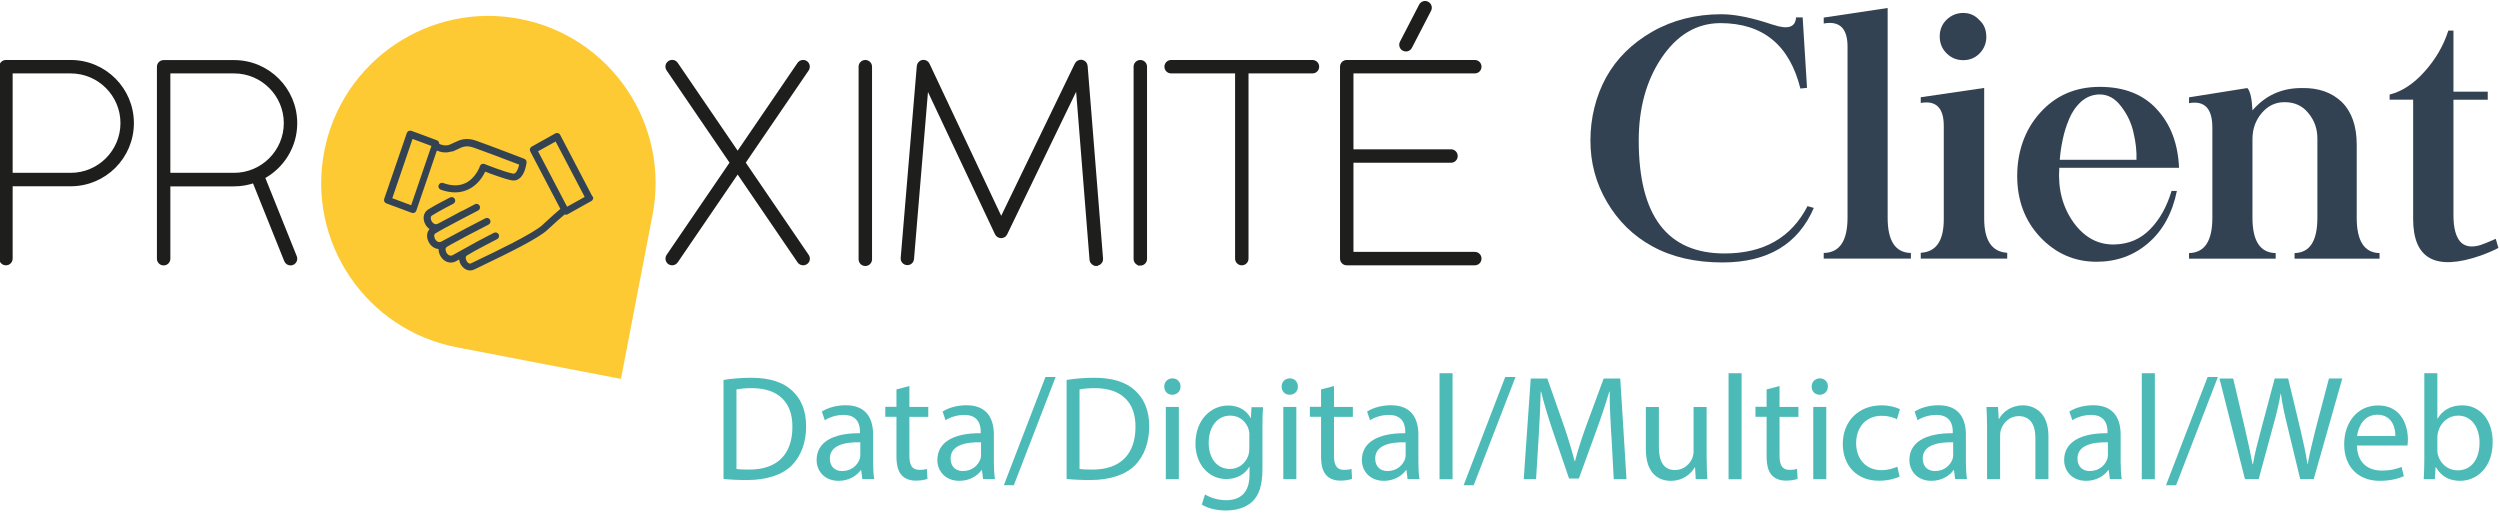 <?xml version="1.0" encoding="UTF-8"?><svg id="Calque_1" xmlns="http://www.w3.org/2000/svg" viewBox="0 0 253 52"><defs><style>.cls-1{fill:#334252;}.cls-2{fill:#344352;}.cls-3{fill:#1e1e1c;stroke:#1e1e1c;stroke-miterlimit:10;stroke-width:.5px;}.cls-4{fill:#4cbbb7;}.cls-5{fill:#fdca34;}</style></defs><path class="cls-3" d="M7.16,6.32H.6c-.24,0-.43.19-.43.43v19.42c0,.24.19.43.43.43s.43-.19.43-.43v-7.57h6.13c3.39,0,6.14-2.75,6.14-6.14s-2.75-6.14-6.14-6.14ZM7.16,17.74H1.03V7.18h6.13c2.91,0,5.28,2.37,5.28,5.28s-2.37,5.28-5.28,5.28Z"/><path class="cls-3" d="M26.54,17.9c1.95-1.03,3.29-3.08,3.29-5.43,0-3.39-2.75-6.14-6.14-6.14h-7.13c-.24,0-.43.19-.43.43v19.42c0,.24.19.43.43.43s.43-.19.43-.43v-7.57h6.7c.73,0,1.42-.13,2.06-.36l3.25,8.09c.07.17.23.27.4.27.05,0,.11,0,.16-.03.22-.09.33-.34.24-.56l-3.26-8.12ZM16.99,17.74V7.18h6.7c2.91,0,5.28,2.37,5.28,5.28s-2.37,5.28-5.28,5.28h-6.7Z"/><path class="cls-5" d="M49.42,1.61h0c9.34,0,16.92,7.58,16.92,16.92v16.92h-16.92c-9.34,0-16.92-7.58-16.92-16.92h0c0-9.34,7.58-16.92,16.92-16.92Z" transform="translate(4.4 -9.01) rotate(10.9)"/><path class="cls-2" d="M59.96,19.9l-3.27-6.25c-.04-.09-.12-.15-.21-.18-.09-.03-.19-.02-.28.03l-2.4,1.34c-.17.09-.23.31-.14.48l3.05,5.82c-.33.28-1.01.87-1.83,1.64-.92.86-4.95,2.79-6.47,3.51-.37.18-.64.31-.74.36-.23.12-.42-.19-.44-.23-.08-.14-.18-.44.03-.57.68-.44,3.02-1.63,3.05-1.65.18-.09.25-.3.16-.48-.09-.18-.31-.25-.48-.16-.06.03-.89.45-1.71.89h0s-2.37,1.31-2.47,1.37c-.35.18-.58-.17-.62-.24-.09-.16-.17-.46.01-.58.09-.06.23-.14.4-.24.62-.34,1.52-.82,1.78-.96,1.04-.55,2.04-1.06,2.06-1.07.18-.09.25-.31.16-.48-.09-.18-.31-.25-.48-.16-.07.04-1,.51-1.99,1.03h0s-.02.01-.05.03c-.65.34-1.32.7-1.79.96-.34.18-.6.33-.63.34-.35.18-.58-.17-.62-.24-.09-.16-.17-.46.01-.58.69-.45,4.3-2.31,4.34-2.33.18-.09.24-.31.15-.48s-.31-.25-.48-.15c-.06.03-.59.3-1.26.66v-.02s-2.39,1.29-2.49,1.33c-.34.18-.58-.17-.62-.24-.09-.16-.17-.46.01-.58.68-.44,2.15-1.19,2.17-1.2.18-.09.25-.3.16-.48-.09-.18-.31-.25-.48-.16-.06.03-1.52.77-2.24,1.23-.48.31-.58.96-.24,1.54.11.18.25.33.4.43-.31.34-.34.88-.05,1.38.23.39.59.61.96.64,0,.23.06.48.2.72.25.42.63.65,1.04.65.18,0,.36-.04.53-.14.02,0,.14-.07.31-.17.03.17.08.35.17.5.23.39.59.61.95.61.15,0,.3-.04.44-.11.1-.05.36-.17.72-.35,2.8-1.34,5.77-2.81,6.65-3.64.77-.73,1.41-1.28,1.76-1.57,0,0,.02.01.03.01.03.01.07.02.1.02.06,0,.12-.02.17-.05l2.4-1.34c.17-.09.23-.31.14-.48ZM57.39,20.92l-2.94-5.61,1.78-.99,2.94,5.61-1.78.99Z"/><path class="cls-2" d="M45.74,15.35c.2-.07.38-.16.55-.24.52-.25.89-.43,1.61-.18.94.32,3.75,1.39,4.64,1.73-.07.32-.21.71-.41.86-.07.05-.14.06-.22.05-.88-.17-2.85-.96-2.87-.97-.09-.04-.2-.03-.28,0-.09.04-.16.12-.19.21,0,.01-.4,1.2-1.45,1.71-.64.31-1.4.32-2.27,0-.19-.07-.39.03-.46.22-.07.19.03.39.22.46.51.18.99.27,1.45.27.49,0,.95-.11,1.38-.32.93-.46,1.44-1.3,1.66-1.78.62.24,1.95.74,2.67.88.28.05.56,0,.78-.18.6-.44.72-1.51.74-1.63.02-.16-.08-.31-.23-.37-.15-.06-3.81-1.46-4.93-1.85-1-.34-1.62-.05-2.16.21-.16.07-.31.15-.49.22-.38.14-.79.02-1.03-.09.01-.15-.07-.3-.23-.36l-2.58-.96c-.09-.03-.19-.03-.28.01-.09.04-.15.12-.19.21l-2.29,6.67c-.06.18.03.38.21.45l2.58.96s.08.02.12.02c.05,0,.1-.01.15-.03.09-.04.15-.12.19-.21l2.08-6.08c.36.15.93.29,1.49.08ZM41.61,20.77l-1.91-.71,2.05-6,1.91.71-2.05,6Z"/><path class="cls-3" d="M75.17,16.46l6.46-9.47c.13-.2.08-.46-.11-.6-.2-.13-.46-.08-.6.11l-6.27,9.19-6.27-9.19c-.13-.2-.4-.25-.6-.11-.2.13-.25.4-.11.6l6.46,9.47-6.46,9.47c-.13.2-.08.46.11.6.07.05.16.07.24.07.14,0,.27-.07.36-.19l6.27-9.19,6.27,9.19c.08.12.22.19.36.19.08,0,.17-.02.24-.07.2-.13.25-.4.11-.6l-6.46-9.47Z"/><path class="cls-3" d="M87.57,26.67c-.24,0-.43-.19-.43-.43V6.75c0-.24.19-.43.43-.43s.43.19.43.43v19.49c0,.24-.19.43-.43.43Z"/><path class="cls-3" d="M110.94,26.67c-.22,0-.41-.17-.43-.4l-1.43-17.92-7.38,15.26c-.07.15-.22.24-.39.24h0c-.17,0-.32-.1-.39-.25l-7.18-15.24-1.49,17.83c-.02.24-.22.41-.46.39-.24-.02-.41-.23-.39-.46l1.63-19.42c.02-.19.16-.35.35-.39.19-.03.38.06.46.24l7.48,15.87,7.68-15.88c.08-.17.28-.27.47-.24.19.04.33.19.35.39l1.56,19.49c.02.24-.16.44-.39.46-.01,0-.02,0-.03,0Z"/><path class="cls-3" d="M115.4,26.63c-.24,0-.43-.19-.43-.43V6.75c0-.24.19-.43.43-.43s.43.19.43.43v19.45c0,.24-.19.43-.43.43Z"/><path class="cls-3" d="M132.82,6.32h-14.3c-.24,0-.43.19-.43.43s.19.43.43.43h6.72v18.99c0,.24.19.43.43.43s.43-.19.43-.43V7.18h6.72c.24,0,.43-.19.43-.43s-.19-.43-.43-.43Z"/><path class="cls-3" d="M149.25,25.74h-12.53v-9.52h10.12c.24,0,.43-.19.43-.43s-.19-.43-.43-.43h-10.12V7.18h12.53c.24,0,.43-.19.43-.43s-.19-.43-.43-.43h-12.96c-.24,0-.43.19-.43.43v19.42c0,.24.19.43.43.43h12.96c.24,0,.43-.19.43-.43s-.19-.43-.43-.43ZM142.08,4.91c.06.03.13.05.2.05.16,0,.31-.08.38-.23l1.94-3.75c.11-.21.03-.47-.18-.58-.21-.11-.47-.03-.58.18l-1.94,3.75c-.11.21-.03.47.18.58Z"/><path class="cls-1" d="M179.43,2.5c1.5.51,2.27.27,2.33-.74h.67l.44,7.13-.67.07c-1.1-4.41-3.8-6.62-8.11-6.62-2.41.01-4.41,1.21-5.99,3.59-1.51,2.28-2.26,5.05-2.26,8.3,0,7.61,2.89,11.42,8.68,11.42,3.96,0,6.76-1.6,8.4-4.79l.64.18c-1.59,3.68-4.67,5.52-9.25,5.52-2.74,0-5.1-.54-7.09-1.63-1.92-1.05-3.45-2.54-4.59-4.48-1.12-1.9-1.68-3.97-1.68-6.22s.53-4.47,1.59-6.4c1.06-1.91,2.62-3.45,4.68-4.63,2.06-1.17,4.39-1.76,6.99-1.76,1.39,0,3.13.36,5.23,1.07Z"/><path class="cls-1" d="M191.03,22.03c0,2.35.78,3.54,2.35,3.57v.57h-8.82v-.57c1.61-.03,2.41-1.22,2.41-3.57V4.83c.03-1.93-.77-2.75-2.41-2.45v-.6l6.47-.97v21.23Z"/><path class="cls-1" d="M194.38,9.84l6.42-.94v13.26c.01,2.19.79,3.33,2.33,3.42v.59h-8.75v-.59c1.56-.08,2.34-1.22,2.33-3.42v-9.39c.01-1.84-.77-2.63-2.33-2.35v-.59ZM201.02,3.69c0,.68-.23,1.25-.68,1.71-.45.46-1.01.69-1.66.69s-1.22-.23-1.68-.69c-.47-.46-.7-1.03-.7-1.71s.23-1.25.7-1.7c.47-.45,1.03-.68,1.68-.68s1.2.24,1.63.72c.47.42.7.98.7,1.66Z"/><path class="cls-1" d="M218.24,11.03c1.41,1.49,2.17,3.47,2.28,5.95h-12.12c-.15,2.15.34,3.99,1.44,5.53,1.11,1.53,2.49,2.27,4.14,2.23,1.43-.03,2.63-.54,3.6-1.53.97-.98,1.7-2.28,2.18-3.89h.54c-.46,2.25-1.42,4.01-2.9,5.28-1.46,1.26-3.21,1.89-5.23,1.89-2.24,0-4.14-.84-5.72-2.51-1.54-1.65-2.31-3.71-2.31-6.17s.77-4.68,2.31-6.39c1.56-1.75,3.58-2.63,6.04-2.63s4.36.74,5.75,2.23ZM210.6,10.3c-.51.46-.92,1.05-1.21,1.76-.29.69-.51,1.39-.65,2.1-.15.68-.24,1.35-.29,2.01h7.76c.03-.84-.06-1.74-.29-2.7-.2-.97-.62-1.87-1.26-2.7-.63-.84-1.38-1.24-2.26-1.21-.67.02-1.27.27-1.81.74Z"/><path class="cls-1" d="M237.02,10.35c.98.99,1.48,2.42,1.48,4.28v7.41c0,2.35.77,3.54,2.31,3.57v.57h-8.6v-.57c1.54-.03,2.31-1.22,2.31-3.57v-7.96c.01-1.02-.29-1.89-.91-2.63-.6-.75-1.41-1.12-2.43-1.11-.91,0-1.68.37-2.31,1.12-.62.74-.92,1.61-.92,2.62v7.96c0,2.35.78,3.54,2.35,3.57v.57h-8.77v-.57c1.58-.03,2.36-1.22,2.36-3.57v-9.14c0-1.92-.79-2.74-2.36-2.46v-.59l5.9-.94c.29.29.46,1.05.52,2.26,1.3-1.51,2.95-2.26,4.96-2.26,1.71-.04,3.08.44,4.11,1.44Z"/><path class="cls-1" d="M248.29,3.09v6.19h3.47v.81h-3.47v11.7c0,1.25.23,2.14.69,2.67.45.49,1.12.61,2.01.35.29-.09.82-.3,1.58-.64l.27.92c-.4.22-1.02.49-1.84.79-4.53,1.56-6.79.32-6.79-3.72v-12.07h-2.38v-.52c1.25-.31,2.43-1.09,3.54-2.33,1.12-1.25,1.92-2.63,2.4-4.14h.54Z"/><path class="cls-4" d="M73.21,38.45c.81-.13,1.76-.22,2.8-.22,1.88,0,3.23.45,4.13,1.28.91.82,1.44,2,1.44,3.64s-.52,3.02-1.46,3.96c-.96.95-2.54,1.47-4.51,1.47-.94,0-1.72-.04-2.39-.11v-10.02ZM74.53,47.46c.33.05.82.06,1.32.06,2.82,0,4.34-1.56,4.34-4.32.02-2.41-1.34-3.92-4.12-3.92-.68,0-1.19.06-1.54.13v8.04Z"/><path class="cls-4" d="M87.27,48.49l-.12-.92h-.04c-.4.57-1.19,1.09-2.24,1.09-1.48,0-2.23-1.05-2.23-2.1,0-1.77,1.57-2.74,4.39-2.72v-.16c0-.59-.17-1.69-1.66-1.69-.68,0-1.39.2-1.9.54l-.3-.88c.61-.39,1.49-.64,2.41-.64,2.23,0,2.78,1.53,2.78,2.99v2.73c0,.62.03,1.25.11,1.75h-1.2ZM87.06,44.76c-1.44-.03-3.08.23-3.08,1.64,0,.87.57,1.27,1.24,1.27.96,0,1.57-.61,1.78-1.22.05-.14.06-.29.06-.42v-1.27Z"/><path class="cls-4" d="M92.03,39.08v2.1h1.91v1.01h-1.91v3.94c0,.91.26,1.42,1,1.42.34,0,.6-.04.77-.1l.06,1.01c-.26.1-.67.18-1.19.18-.61,0-1.12-.2-1.43-.56-.37-.4-.52-1.05-.52-1.91v-3.99h-1.13v-1.01h1.13v-1.76l1.3-.34Z"/><path class="cls-4" d="M99.49,48.49l-.12-.92h-.04c-.4.57-1.19,1.09-2.24,1.09-1.48,0-2.23-1.05-2.23-2.1,0-1.77,1.57-2.74,4.39-2.72v-.16c0-.59-.17-1.69-1.66-1.69-.68,0-1.39.2-1.9.54l-.3-.88c.61-.39,1.49-.64,2.41-.64,2.23,0,2.78,1.53,2.78,2.99v2.73c0,.62.03,1.25.11,1.75h-1.2ZM99.28,44.76c-1.44-.03-3.08.23-3.08,1.64,0,.87.57,1.27,1.24,1.27.96,0,1.57-.61,1.78-1.22.05-.14.06-.29.06-.42v-1.27Z"/><path class="cls-4" d="M101.59,49.1l4.21-10.95h1.03l-4.23,10.95h-1.01Z"/><path class="cls-4" d="M107.93,38.45c.81-.13,1.76-.22,2.8-.22,1.88,0,3.23.45,4.13,1.28.91.82,1.44,2,1.44,3.64s-.52,3.02-1.46,3.96c-.96.95-2.54,1.47-4.51,1.47-.94,0-1.72-.04-2.39-.11v-10.02ZM109.25,47.46c.33.05.82.06,1.32.06,2.82,0,4.34-1.56,4.34-4.32.02-2.41-1.34-3.92-4.12-3.92-.68,0-1.19.06-1.54.13v8.04Z"/><path class="cls-4" d="M119.47,39.12c0,.45-.32.83-.85.83-.48,0-.8-.37-.8-.83,0-.46.34-.83.83-.83s.82.36.82.83ZM117.98,48.49v-7.31h1.32v7.31h-1.32Z"/><path class="cls-4" d="M127.82,41.19c-.04.52-.06,1.11-.06,2v4.24c0,1.69-.35,2.7-1.04,3.35-.72.66-1.74.88-2.66.88s-1.85-.21-2.44-.6l.33-1.02c.49.3,1.24.58,2.15.58,1.36,0,2.35-.71,2.35-2.56v-.81h-.03c-.4.69-1.2,1.23-2.32,1.23-1.82,0-3.12-1.55-3.12-3.57,0-2.48,1.61-3.87,3.3-3.87,1.27,0,1.95.65,2.28,1.26h.03l.06-1.09h1.17ZM126.44,44.06c0-.22-.02-.42-.07-.59-.25-.77-.89-1.41-1.87-1.41-1.27,0-2.18,1.07-2.18,2.77,0,1.43.74,2.63,2.16,2.63.82,0,1.56-.52,1.85-1.37.07-.21.1-.47.1-.71v-1.32Z"/><path class="cls-4" d="M131.35,39.12c0,.45-.32.83-.85.83-.48,0-.8-.37-.8-.83,0-.46.34-.83.83-.83s.82.36.82.83ZM129.87,48.49v-7.31h1.32v7.31h-1.32Z"/><path class="cls-4" d="M135,39.08v2.1h1.91v1.01h-1.91v3.94c0,.91.26,1.42,1,1.42.34,0,.6-.04.77-.1l.06,1.01c-.26.1-.67.18-1.19.18-.61,0-1.12-.2-1.43-.56-.37-.4-.52-1.05-.52-1.91v-3.99h-1.13v-1.01h1.13v-1.76l1.3-.34Z"/><path class="cls-4" d="M142.45,48.49l-.12-.92h-.04c-.4.57-1.19,1.09-2.24,1.09-1.48,0-2.23-1.05-2.23-2.1,0-1.77,1.57-2.74,4.39-2.72v-.16c0-.59-.17-1.69-1.66-1.69-.68,0-1.39.2-1.9.54l-.3-.88c.61-.39,1.49-.64,2.41-.64,2.23,0,2.78,1.53,2.78,2.99v2.73c0,.62.03,1.25.11,1.75h-1.2ZM142.25,44.76c-1.44-.03-3.08.23-3.08,1.64,0,.87.57,1.27,1.24,1.27.96,0,1.57-.61,1.78-1.22.05-.14.06-.29.06-.42v-1.27Z"/><path class="cls-4" d="M145.68,37.77h1.32v10.73h-1.32v-10.73Z"/><path class="cls-4" d="M148.12,49.1l4.21-10.95h1.04l-4.23,10.95h-1.01Z"/><path class="cls-4" d="M163.06,44.02c-.08-1.41-.17-3.13-.16-4.39h-.04c-.35,1.18-.77,2.46-1.28,3.86l-1.8,4.94h-.99l-1.66-4.85c-.48-1.44-.88-2.74-1.17-3.95h-.04c-.04,1.27-.1,2.96-.2,4.49l-.27,4.37h-1.25l.71-10.18h1.68l1.73,4.93c.42,1.25.76,2.37,1.03,3.43h.04c.27-1.03.62-2.15,1.08-3.43l1.82-4.93h1.68l.63,10.18h-1.29l-.24-4.47Z"/><path class="cls-4" d="M172.72,46.49c0,.77.02,1.42.06,2h-1.17l-.07-1.19h-.04c-.34.59-1.11,1.36-2.42,1.36-1.14,0-2.52-.64-2.52-3.2v-4.27h1.32v4.04c0,1.39.43,2.34,1.63,2.34.89,0,1.51-.62,1.76-1.22.07-.19.12-.43.12-.68v-4.48h1.32v5.31Z"/><path class="cls-4" d="M174.93,37.77h1.32v10.73h-1.32v-10.73Z"/><path class="cls-4" d="M180.09,39.08v2.1h1.91v1.01h-1.91v3.94c0,.91.26,1.42,1,1.42.34,0,.59-.04.77-.1l.06,1.01c-.26.1-.67.18-1.19.18-.61,0-1.12-.2-1.43-.56-.37-.4-.52-1.05-.52-1.91v-3.99h-1.13v-1.01h1.13v-1.76l1.3-.34Z"/><path class="cls-4" d="M184.98,39.12c0,.45-.32.83-.84.83-.48,0-.8-.37-.8-.83,0-.46.34-.83.83-.83s.82.36.82.83ZM183.5,48.49v-7.31h1.32v7.31h-1.32Z"/><path class="cls-4" d="M192.24,48.23c-.35.17-1.11.42-2.1.42-2.2,0-3.65-1.5-3.65-3.73s1.54-3.9,3.93-3.9c.78,0,1.49.2,1.85.39l-.3,1.02c-.33-.17-.82-.35-1.55-.35-1.67,0-2.58,1.25-2.58,2.77,0,1.69,1.09,2.73,2.54,2.73.74,0,1.25-.19,1.63-.35l.23,1Z"/><path class="cls-4" d="M197.86,48.49l-.12-.92h-.04c-.4.57-1.19,1.09-2.24,1.09-1.48,0-2.23-1.05-2.23-2.1,0-1.77,1.57-2.74,4.39-2.72v-.16c0-.59-.17-1.69-1.66-1.69-.68,0-1.39.2-1.9.54l-.3-.88c.6-.39,1.49-.64,2.41-.64,2.23,0,2.78,1.53,2.78,2.99v2.73c0,.62.03,1.25.11,1.75h-1.2ZM197.66,44.76c-1.44-.03-3.08.23-3.08,1.64,0,.87.57,1.27,1.24,1.27.96,0,1.57-.61,1.78-1.22.05-.14.06-.29.06-.42v-1.27Z"/><path class="cls-4" d="M201.09,43.16c0-.76-.03-1.37-.06-1.97h1.17l.07,1.2h.04c.36-.69,1.21-1.37,2.42-1.37,1,0,2.57.6,2.57,3.11v4.36h-1.32v-4.21c0-1.18-.45-2.17-1.69-2.17-.87,0-1.55.62-1.79,1.36-.06.16-.09.4-.09.62v4.4h-1.32v-5.33Z"/><path class="cls-4" d="M213.52,48.49l-.12-.92h-.04c-.4.57-1.19,1.09-2.24,1.09-1.48,0-2.23-1.05-2.23-2.1,0-1.77,1.57-2.74,4.39-2.72v-.16c0-.59-.17-1.69-1.66-1.69-.68,0-1.39.2-1.9.54l-.3-.88c.6-.39,1.49-.64,2.41-.64,2.23,0,2.78,1.53,2.78,2.99v2.73c0,.62.03,1.25.11,1.75h-1.2ZM213.32,44.76c-1.44-.03-3.08.23-3.08,1.64,0,.87.57,1.27,1.24,1.27.96,0,1.57-.61,1.78-1.22.05-.14.06-.29.06-.42v-1.27Z"/><path class="cls-4" d="M216.75,37.77h1.32v10.73h-1.32v-10.73Z"/><path class="cls-4" d="M219.2,49.1l4.21-10.95h1.04l-4.23,10.95h-1.01Z"/><path class="cls-4" d="M227.19,48.49l-2.58-10.18h1.39l1.21,5.15c.29,1.27.57,2.53.75,3.52h.04c.16-1.01.48-2.23.83-3.54l1.37-5.14h1.36l1.24,5.16c.28,1.22.56,2.42.71,3.49h.03c.2-1.12.49-2.25.8-3.52l1.35-5.13h1.35l-2.89,10.18h-1.37l-1.28-5.3c-.32-1.31-.54-2.3-.67-3.33h-.03c-.17,1.02-.41,2.01-.78,3.33l-1.44,5.3h-1.39Z"/><path class="cls-4" d="M238.52,45.08c.03,1.8,1.17,2.54,2.5,2.54.95,0,1.53-.17,2.02-.37l.23.94c-.46.21-1.28.47-2.44.47-2.25,0-3.6-1.5-3.6-3.69s1.3-3.94,3.44-3.94c2.38,0,3.01,2.09,3.01,3.44,0,.28-.02.48-.05.62h-5.12ZM242.41,44.12c.01-.84-.34-2.15-1.83-2.15-1.36,0-1.93,1.23-2.04,2.15h3.87Z"/><path class="cls-4" d="M245.28,48.49c.03-.5.06-1.24.06-1.88v-8.84h1.32v4.59h.03c.47-.82,1.31-1.34,2.49-1.34,1.82,0,3.09,1.51,3.08,3.72,0,2.62-1.66,3.92-3.29,3.92-1.05,0-1.9-.41-2.45-1.37h-.04l-.07,1.2h-1.15ZM246.66,45.56c0,.16.02.33.06.48.25.92,1.03,1.56,1.99,1.56,1.4,0,2.22-1.13,2.22-2.81,0-1.47-.76-2.73-2.18-2.73-.9,0-1.74.63-2.01,1.63-.04.16-.08.34-.08.55v1.31Z"/></svg>